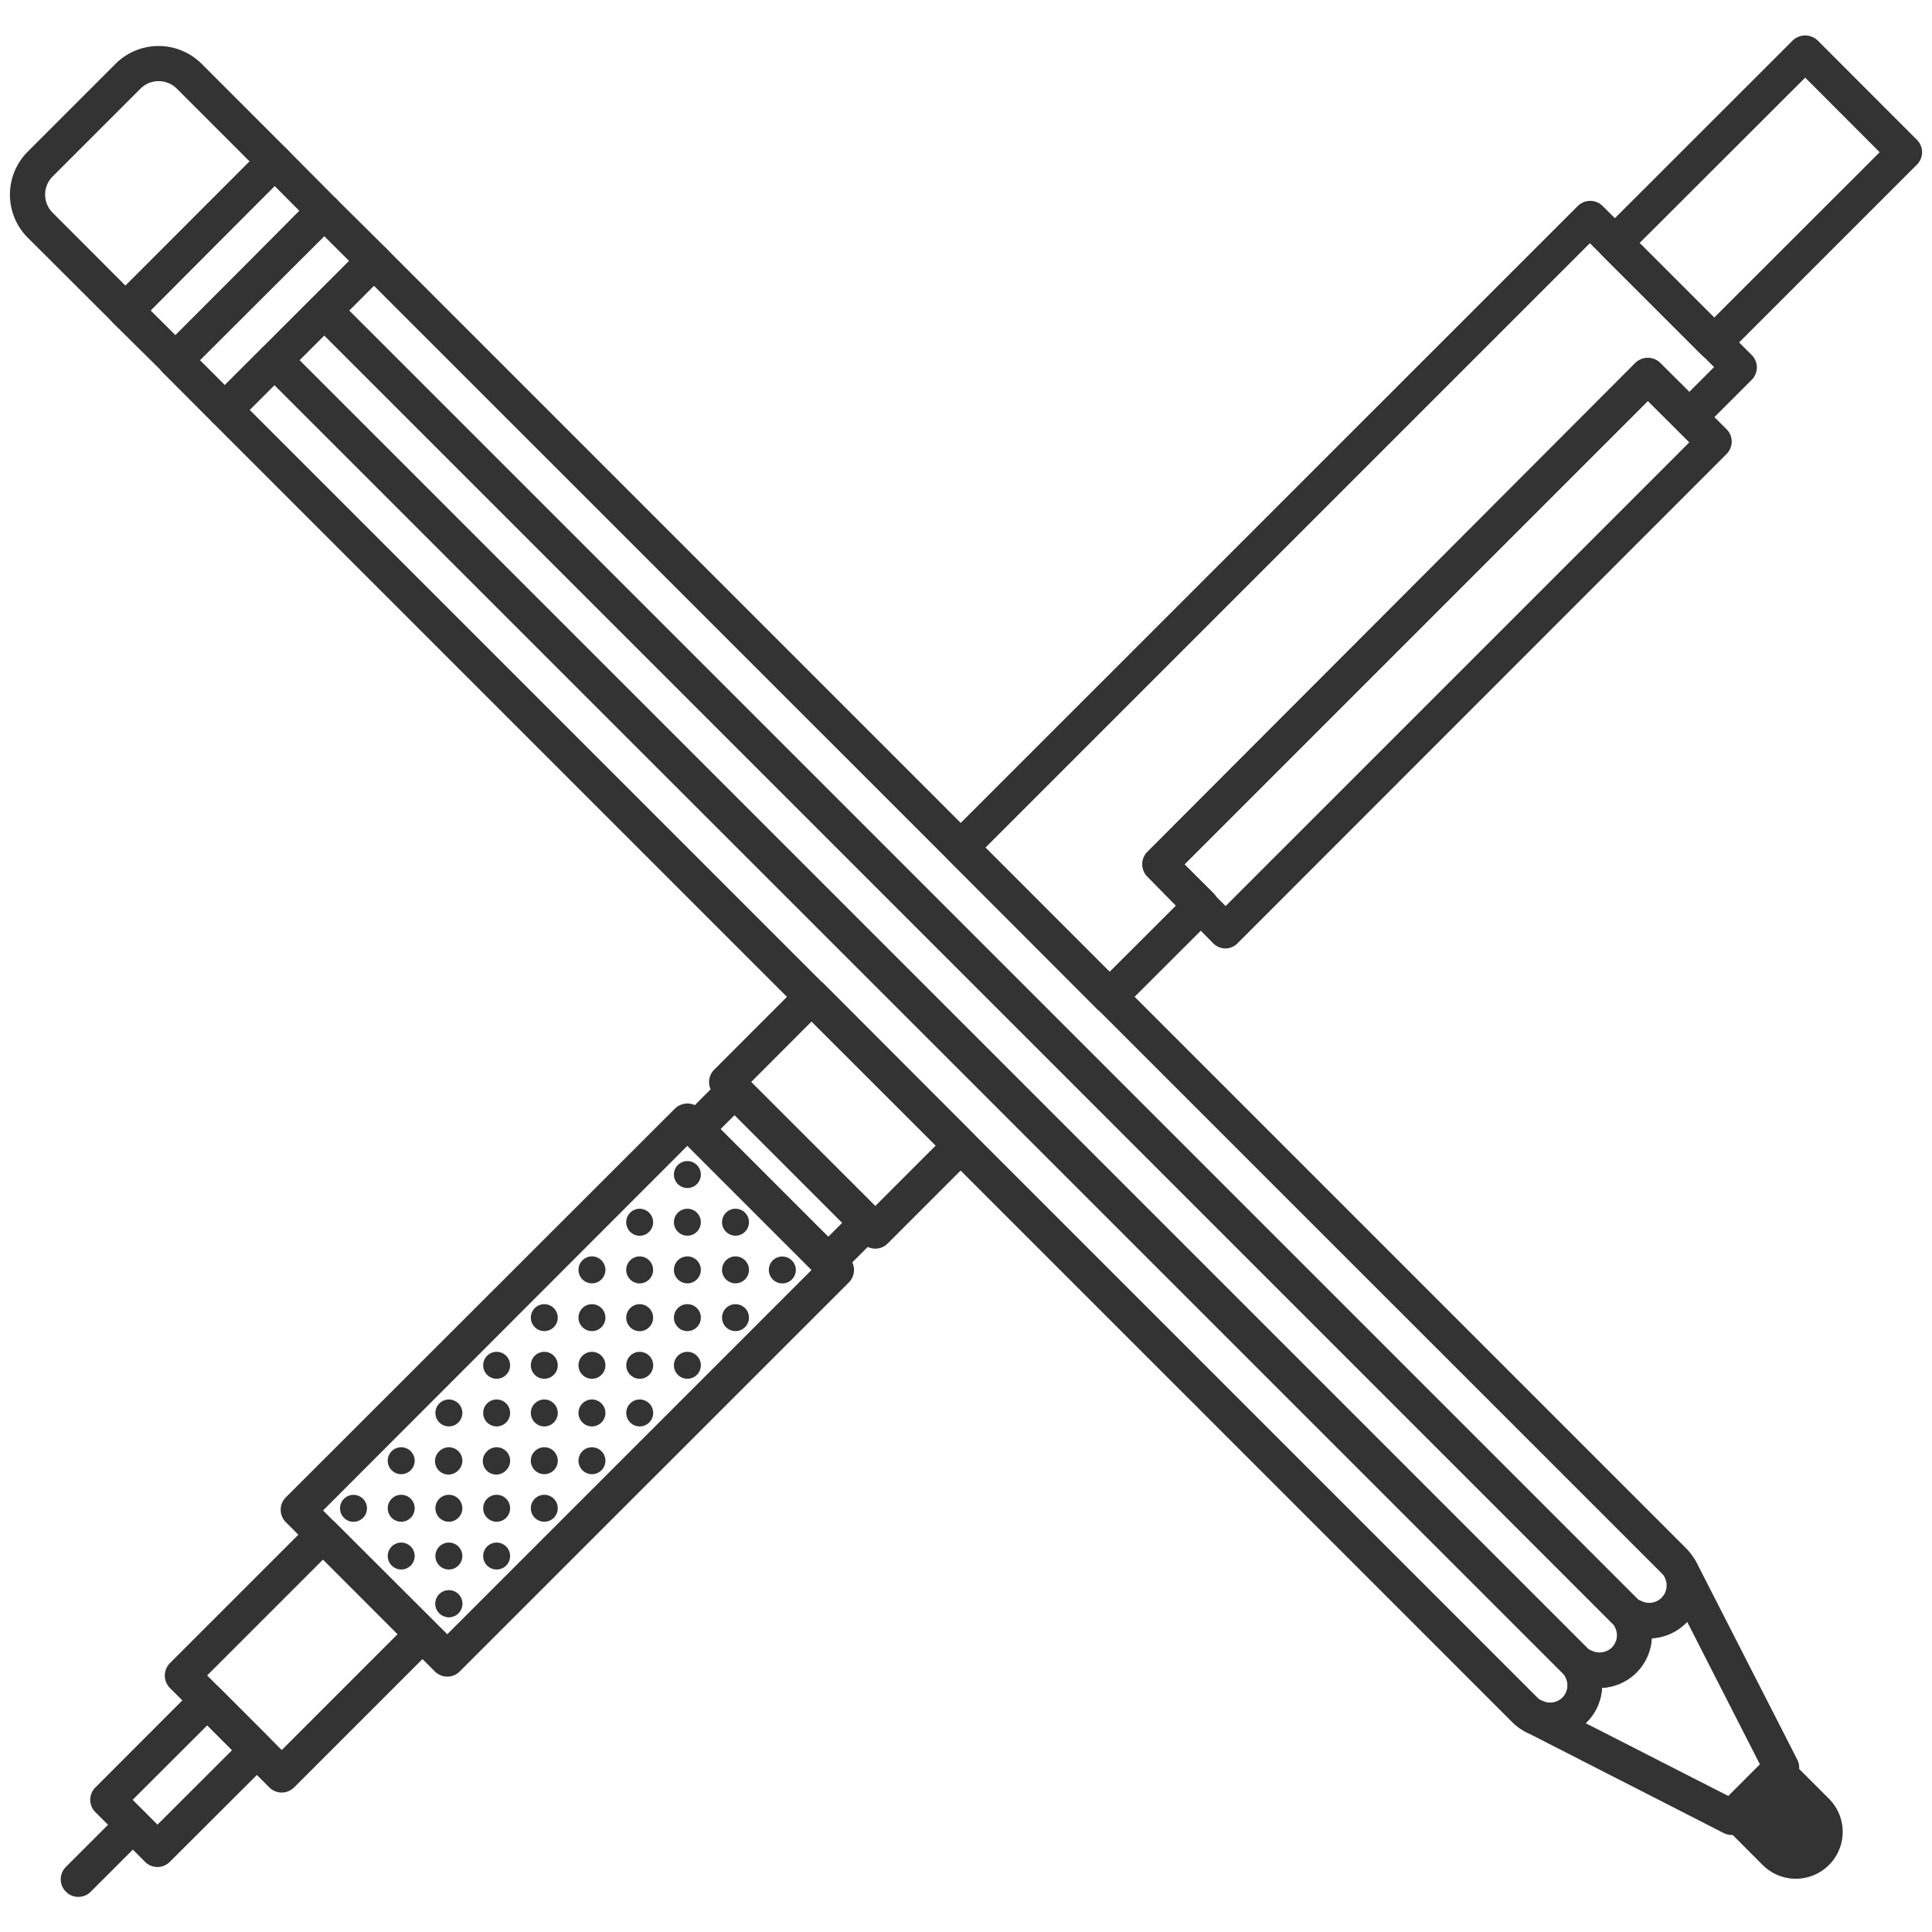 <svg id="Layer_1" data-name="Layer 1" xmlns="http://www.w3.org/2000/svg" viewBox="0 0 165 165"><defs><style>.cls-1{fill:#333;}</style></defs><title>vs_Artboard 8 copy</title><path class="cls-1" d="M38.2,143.19a1.51,1.51,0,0,1-1.06-.44L24.41,130a1.5,1.5,0,0,1,0-2.12L57.65,94.67a1.53,1.53,0,0,1,2.12,0L72.5,107.39a1.52,1.52,0,0,1,0,2.13L39.26,142.75A1.51,1.51,0,0,1,38.2,143.19ZM27.59,129,38.2,139.57l31.11-31.11L58.71,97.85Z"/><path class="cls-1" d="M74.75,106.64a1.53,1.53,0,0,1-1.06-.44L61,93.47a1.49,1.49,0,0,1,0-2.12l7.28-7.29a1.49,1.49,0,0,1,2.12,0L83.1,96.79a1.49,1.49,0,0,1,0,2.12l-7.29,7.29A1.49,1.49,0,0,1,74.75,106.64ZM64.15,92.41,74.75,103l5.17-5.17L69.31,87.24Z"/><path class="cls-1" d="M37.52,136.15a1.15,1.15,0,1,0,1.63,0A1.16,1.16,0,0,0,37.52,136.15Z"/><path class="cls-1" d="M29.38,128A1.15,1.15,0,1,0,31,128,1.15,1.15,0,0,0,29.38,128Z"/><path class="cls-1" d="M33.45,123.94a1.15,1.15,0,1,0,1.63,0A1.15,1.15,0,0,0,33.45,123.94Z"/><path class="cls-1" d="M33.45,132.08a1.15,1.15,0,1,0,1.63,0A1.15,1.15,0,0,0,33.45,132.08Z"/><path class="cls-1" d="M37.52,128a1.15,1.15,0,1,0,1.63,0A1.15,1.15,0,0,0,37.52,128Z"/><path class="cls-1" d="M37.52,123.94a1.15,1.15,0,1,0,1.63,1.62,1.14,1.14,0,0,0,0-1.62A1.15,1.15,0,0,0,37.52,123.94Z"/><path class="cls-1" d="M33.45,128a1.15,1.15,0,1,0,1.63,0A1.15,1.15,0,0,0,33.45,128Z"/><path class="cls-1" d="M41.6,128a1.15,1.15,0,1,0,1.63,0A1.15,1.15,0,0,0,41.6,128Z"/><path class="cls-1" d="M37.52,132.08a1.15,1.15,0,1,0,1.63,0A1.15,1.15,0,0,0,37.52,132.08Z"/><path class="cls-1" d="M37.52,136.15a1.15,1.15,0,1,0,1.63,0A1.16,1.16,0,0,0,37.52,136.15Z"/><path class="cls-1" d="M41.6,132.08a1.15,1.15,0,1,0,1.63,0A1.15,1.15,0,0,0,41.6,132.08Z"/><path class="cls-1" d="M37.52,119.86a1.15,1.15,0,1,0,1.63,0A1.15,1.15,0,0,0,37.52,119.86Z"/><path class="cls-1" d="M41.6,115.79a1.15,1.15,0,1,0,1.63,0A1.15,1.15,0,0,0,41.6,115.79Z"/><path class="cls-1" d="M41.6,123.94a1.15,1.15,0,1,0,1.63,1.62,1.14,1.14,0,0,0,0-1.62A1.15,1.15,0,0,0,41.6,123.94Z"/><path class="cls-1" d="M45.67,119.86a1.15,1.15,0,1,0,1.63,0A1.15,1.15,0,0,0,45.67,119.86Z"/><path class="cls-1" d="M45.67,115.79a1.15,1.15,0,1,0,1.63,0A1.15,1.15,0,0,0,45.67,115.79Z"/><path class="cls-1" d="M41.6,119.86a1.15,1.15,0,1,0,1.63,0A1.15,1.15,0,0,0,41.6,119.86Z"/><path class="cls-1" d="M49.74,119.86a1.15,1.15,0,1,0,1.63,0A1.15,1.15,0,0,0,49.74,119.86Z"/><path class="cls-1" d="M45.67,123.94a1.14,1.14,0,0,0,0,1.62,1.15,1.15,0,1,0,0-1.62Z"/><path class="cls-1" d="M45.67,128a1.15,1.15,0,1,0,1.63,0A1.15,1.15,0,0,0,45.67,128Z"/><path class="cls-1" d="M49.74,123.94a1.15,1.15,0,1,0,1.63,0A1.15,1.15,0,0,0,49.74,123.94Z"/><path class="cls-1" d="M45.67,111.72a1.15,1.15,0,1,0,1.63,0A1.15,1.15,0,0,0,45.67,111.72Z"/><path class="cls-1" d="M49.74,107.64a1.15,1.15,0,1,0,1.63,0A1.15,1.15,0,0,0,49.74,107.64Z"/><path class="cls-1" d="M49.74,115.79a1.15,1.15,0,1,0,1.63,0A1.15,1.15,0,0,0,49.74,115.79Z"/><path class="cls-1" d="M53.82,111.72a1.15,1.15,0,0,0,0,1.63,1.14,1.14,0,0,0,1.62,0,1.15,1.15,0,0,0,0-1.63A1.14,1.14,0,0,0,53.82,111.72Z"/><path class="cls-1" d="M53.82,107.64a1.15,1.15,0,0,0,0,1.63,1.14,1.14,0,0,0,1.62,0,1.15,1.15,0,0,0,0-1.63A1.14,1.14,0,0,0,53.82,107.64Z"/><path class="cls-1" d="M49.74,111.72a1.15,1.15,0,1,0,1.63,0A1.15,1.15,0,0,0,49.74,111.72Z"/><path class="cls-1" d="M57.89,111.72a1.15,1.15,0,1,0,1.63,0A1.15,1.15,0,0,0,57.89,111.72Z"/><path class="cls-1" d="M53.82,115.79a1.15,1.15,0,1,0,1.63,0A1.15,1.15,0,0,0,53.82,115.79Z"/><path class="cls-1" d="M53.82,119.86a1.15,1.15,0,1,0,1.63,0A1.15,1.15,0,0,0,53.82,119.86Z"/><path class="cls-1" d="M57.89,115.79a1.15,1.15,0,1,0,1.63,0A1.15,1.15,0,0,0,57.89,115.79Z"/><path class="cls-1" d="M53.82,103.57a1.15,1.15,0,0,0,0,1.63,1.14,1.14,0,0,0,1.62,0,1.15,1.15,0,0,0,0-1.63A1.14,1.14,0,0,0,53.82,103.57Z"/><path class="cls-1" d="M57.89,99.5a1.15,1.15,0,1,0,1.63,0A1.15,1.15,0,0,0,57.89,99.5Z"/><path class="cls-1" d="M57.89,107.64a1.15,1.15,0,1,0,1.63,0A1.15,1.15,0,0,0,57.89,107.64Z"/><path class="cls-1" d="M62,103.57a1.15,1.15,0,1,0,1.63,0A1.15,1.15,0,0,0,62,103.57Z"/><path class="cls-1" d="M57.89,103.57a1.15,1.15,0,1,0,1.63,0A1.15,1.15,0,0,0,57.89,103.57Z"/><path class="cls-1" d="M62,107.64a1.15,1.15,0,1,0,1.63,0A1.15,1.15,0,0,0,62,107.64Z"/><path class="cls-1" d="M62,111.72a1.15,1.15,0,1,0,1.63,0A1.15,1.15,0,0,0,62,111.72Z"/><path class="cls-1" d="M66,107.64a1.15,1.15,0,0,0,1.63,1.63,1.14,1.14,0,0,0,0-1.62A1.16,1.16,0,0,0,66,107.64Z"/><path class="cls-1" d="M70.73,109.25a1.49,1.49,0,0,1-1.06-.44L58.35,97.5a1.52,1.52,0,0,1,0-2.13l3.32-3.32a1.55,1.55,0,0,1,2.12,0l11.32,11.32a1.51,1.51,0,0,1,0,2.12l-3.32,3.32A1.51,1.51,0,0,1,70.73,109.25ZM61.54,96.43l9.19,9.2,1.2-1.2-9.2-9.19Z"/><path class="cls-1" d="M146.39,30.76a1.5,1.5,0,0,1-1.06-.44l-8.49-8.49a1.51,1.51,0,0,1,0-2.12L153.11,3.45a1.55,1.55,0,0,1,2.12,0l8.48,8.49a1.49,1.49,0,0,1,0,2.12L147.45,30.32A1.5,1.5,0,0,1,146.39,30.76Zm-6.37-10,6.37,6.37L160.53,13l-6.36-6.37Z"/><path class="cls-1" d="M6.69,162a1.47,1.47,0,0,1-1.06-.44,1.49,1.49,0,0,1,0-2.12l4.64-4.64a1.51,1.51,0,0,1,2.12,0,1.49,1.49,0,0,1,0,2.12l-4.64,4.64A1.47,1.47,0,0,1,6.69,162Z"/><path class="cls-1" d="M104.67,81a1.47,1.47,0,0,1-1.06-.44L98,74.87a1.5,1.5,0,0,1,0-2.12L139.67,31a1.53,1.53,0,0,1,2.12,0l5.66,5.65a1.5,1.5,0,0,1,0,2.13L105.73,80.52A1.47,1.47,0,0,1,104.67,81Zm-3.54-7.15,3.54,3.53,39.6-39.6-3.54-3.53Z"/><path class="cls-1" d="M94.76,86.62a1.51,1.51,0,0,1-1.06-.44L81,73.45a1.5,1.5,0,0,1,0-2.12l53.75-53.74a1.51,1.51,0,0,1,2.12,0l12.73,12.73a1.49,1.49,0,0,1,0,2.12l-4.24,4.24a1.52,1.52,0,0,1-1.06.44h0a1.5,1.5,0,0,1-1.06-.44l-2.48-2.47-39.6,39.6,2.48,2.47a1.5,1.5,0,0,1,0,2.12l-7.79,7.78A1.49,1.49,0,0,1,94.76,86.62ZM84.16,72.39,94.76,83l5.67-5.66L98,74.87a1.52,1.52,0,0,1-.44-1.06A1.5,1.5,0,0,1,98,72.75L139.67,31a1.5,1.5,0,0,1,1.06-.44h0a1.5,1.5,0,0,1,1.06.44l2.48,2.47,2.12-2.12L135.78,20.77Z"/><path class="cls-1" d="M24.06,153.09a1.51,1.51,0,0,1-1.06-.44l-8.49-8.49a1.51,1.51,0,0,1,0-2.12l12-12a1.52,1.52,0,0,1,2.13,0l8.48,8.49a1.49,1.49,0,0,1,0,2.12l-12,12A1.51,1.51,0,0,1,24.06,153.09Zm-6.37-10,6.37,6.37,9.9-9.9-6.37-6.37Z"/><path class="cls-1" d="M13.45,159.45a1.5,1.5,0,0,1-1.06-.44l-4.24-4.24a1.49,1.49,0,0,1,0-2.12l8.48-8.49a1.54,1.54,0,0,1,1.07-.44h0a1.53,1.53,0,0,1,1.06.44L23,148.41a1.51,1.51,0,0,1,0,2.12L14.51,159A1.5,1.5,0,0,1,13.45,159.45Zm-2.12-5.74,2.12,2.12,6.37-6.36-2.12-2.12Z"/><path class="cls-1" d="M147.89,156.71a1.51,1.51,0,0,1-.68-.16l-16.85-8.61a1.49,1.49,0,0,1-.8-1.08,1.52,1.52,0,0,1,2.14-1.62,1.48,1.48,0,0,0,2-2,1.5,1.5,0,0,1,.29-1.7l.26-.26a1.51,1.51,0,0,1,1.71-.3,1.51,1.51,0,0,0,1.7-.28,1.49,1.49,0,0,0,.28-1.7,1.51,1.51,0,0,1,.3-1.71l.26-.26a1.5,1.5,0,0,1,1.7-.29,1.5,1.5,0,0,0,1.7-.28,1.52,1.52,0,0,0,.29-1.71,1.5,1.5,0,0,1,2.69-1.33l8.61,16.85a1.49,1.49,0,0,1-.27,1.74L149,156.27A1.49,1.49,0,0,1,147.89,156.71Zm-12.46-9.54,12.17,6.21,2.7-2.7-6.21-12.17-.09.09a4.49,4.49,0,0,1-2.94,1.3,4.46,4.46,0,0,1-4.24,4.24,4.49,4.49,0,0,1-1.3,2.94Z"/><path class="cls-1" d="M140.82,139.92a4.47,4.47,0,0,1-3.18-1.32l-111-111a1.51,1.51,0,0,1,0-2.12l4.25-4.24a1.53,1.53,0,0,1,2.12,0l111,111a4.51,4.51,0,0,1-3.18,7.69Zm-111-113.4,110,110a1.55,1.55,0,0,0,2.12,0,1.5,1.5,0,0,0,0-2.13L31.93,24.4Z"/><path class="cls-1" d="M136.58,144.16a4.47,4.47,0,0,1-3.18-1.32l-111-111a1.51,1.51,0,0,1,0-2.12l4.24-4.24a1.49,1.49,0,0,1,2.12,0l111,111a4.5,4.5,0,0,1-3.18,7.68Zm-111-113.4,110,110a1.54,1.54,0,0,0,2.12,0,1.51,1.51,0,0,0,0-2.12l-110-110Z"/><path class="cls-1" d="M132.34,148.4a4.48,4.48,0,0,1-3.19-1.32l-111-111a1.49,1.49,0,0,1,0-2.12l4.24-4.25a1.51,1.51,0,0,1,2.12,0l111,111a4.5,4.5,0,0,1-3.18,7.68ZM21.32,35l110,110a1.53,1.53,0,0,0,2.12,0,1.51,1.51,0,0,0,0-2.12l-110-110Z"/><path class="cls-1" d="M19.2,36.51a1.51,1.51,0,0,1-1.06-.44L13.9,31.82a1.49,1.49,0,0,1,0-2.12L26.62,17a1.51,1.51,0,0,1,2.12,0L33,21.22a1.51,1.51,0,0,1,0,2.12L20.26,36.07A1.51,1.51,0,0,1,19.2,36.51Zm-2.12-5.75,2.12,2.12,10.61-10.6-2.13-2.12Z"/><path class="cls-1" d="M15,32.26a1.45,1.45,0,0,1-1.06-.44L9.65,27.58a1.51,1.51,0,0,1,0-2.12L22.38,12.73a1.51,1.51,0,0,1,2.12,0L28.74,17a1.5,1.5,0,0,1,0,2.13L16,31.82A1.48,1.48,0,0,1,15,32.26Zm-2.13-5.74L15,28.64,25.56,18l-2.12-2.13Z"/><path class="cls-1" d="M10.71,28a1.53,1.53,0,0,1-1.06-.44L2.37,20.3a5.2,5.2,0,0,1,0-7.35l7.5-7.5a5.2,5.2,0,0,1,7.35,0l7.28,7.28a1.49,1.49,0,0,1,0,2.12L11.77,27.58A1.49,1.49,0,0,1,10.71,28ZM13.54,6.93A2.18,2.18,0,0,0,12,7.57l-7.5,7.5h0a2.18,2.18,0,0,0,0,3.1l6.22,6.23L21.32,13.79,15.1,7.57A2.2,2.2,0,0,0,13.54,6.93ZM3.43,14h0Z"/><path class="cls-1" d="M152.75,152h0a3,3,0,0,1,3,3v4.75a0,0,0,0,1,0,0h-6a0,0,0,0,1,0,0V155a3,3,0,0,1,3-3Z" transform="translate(370.95 158.01) rotate(135)"/><path class="cls-1" d="M153.37,160.45a4,4,0,0,1-2.83-1.17l-3.35-3.36a1,1,0,0,1,0-1.41l4.24-4.25a1,1,0,0,1,1.41,0l3.36,3.36a4,4,0,0,1-2.83,6.83Zm-4.06-5.24,2.65,2.65a2,2,0,0,0,2.82,0,2,2,0,0,0,0-2.83l-2.64-2.64Z"/></svg>